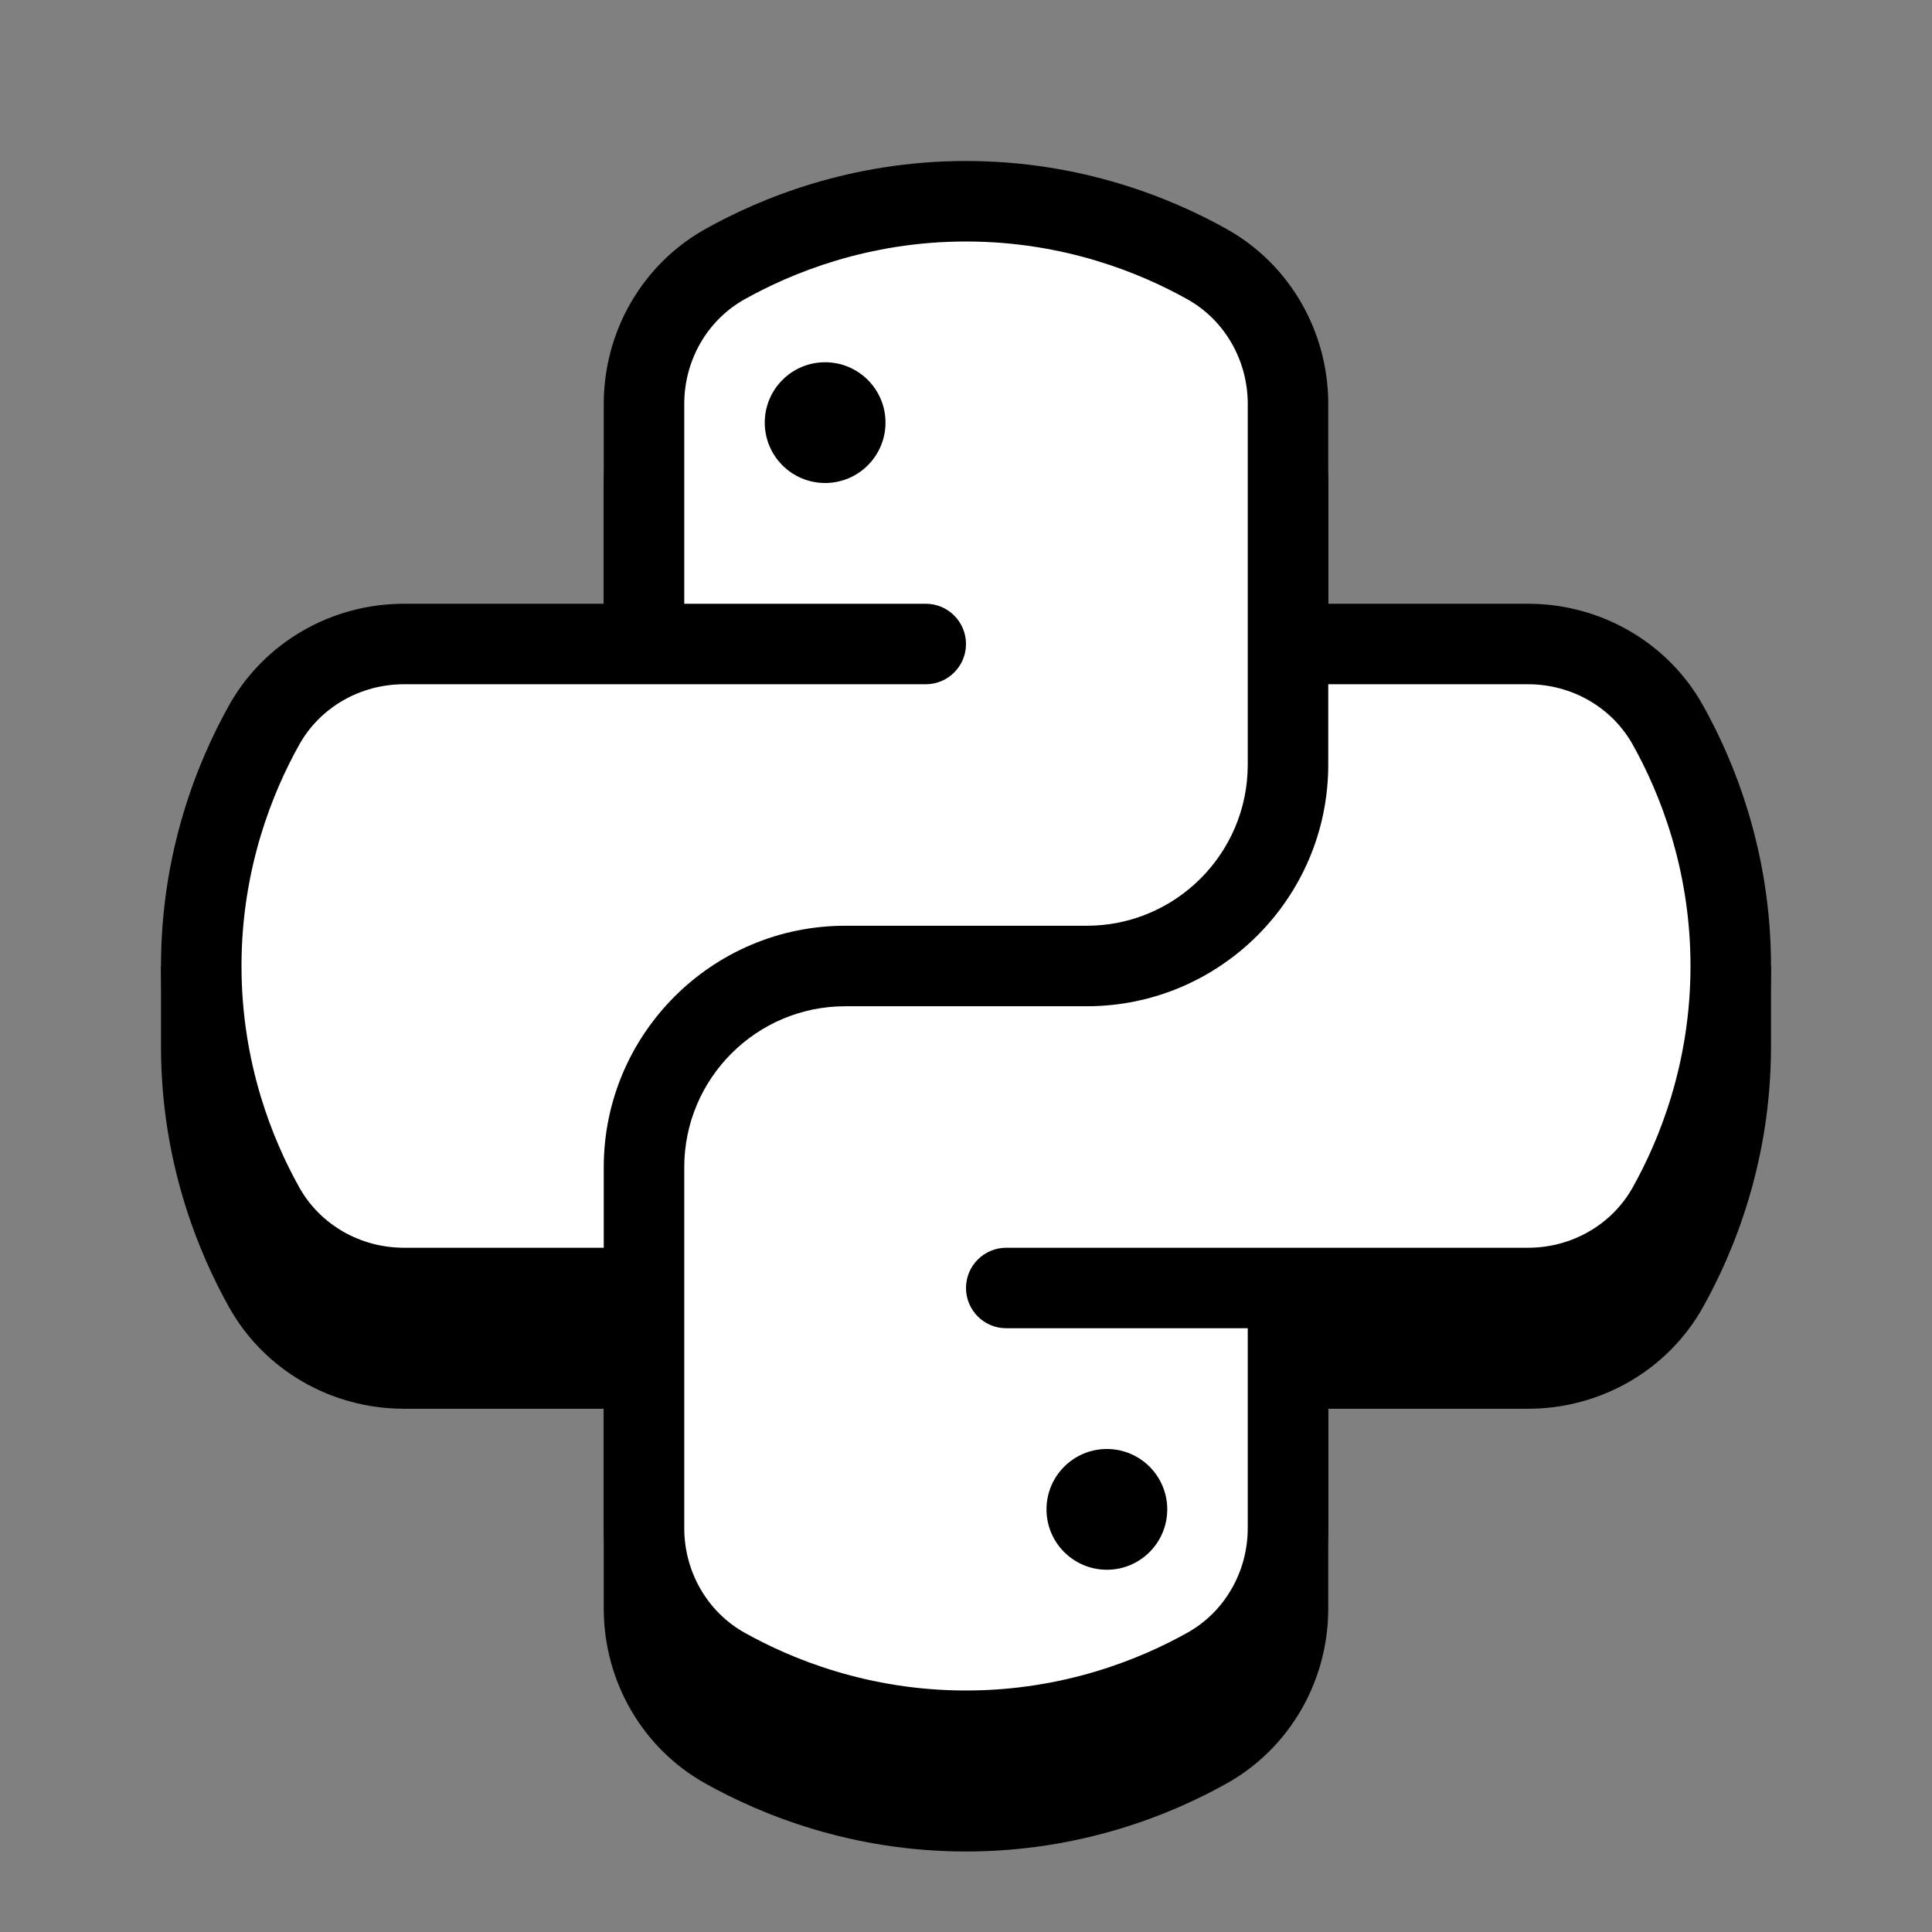 <svg xmlns="http://www.w3.org/2000/svg"  viewBox="0 0 48 48" width="48px" height="48px" baseProfile="basic"><rect x="0" y="0" width="48" height="48" fill="#808080" stroke="none"/><path d="M43.847,24c-0.293-1.912-0.958-3.441-1.539-4.479C41.439,17.966,39.774,17,37.964,17H33v-4.964	c0-1.81-0.966-3.475-2.521-4.344C29.101,6.92,26.857,6,24,6s-5.101,0.92-6.479,1.692C15.966,8.561,15,10.226,15,12.036V17h-4.964	c-1.81,0-3.475,0.966-4.344,2.521C5.111,20.559,4.446,22.088,4.153,24H4v2c0,2.857,0.92,5.101,1.692,6.479	C6.561,34.034,8.226,35,10.036,35H15v4.964c0,1.81,0.966,3.475,2.521,4.344C18.899,45.08,21.143,46,24,46s5.101-0.92,6.479-1.692	C32.034,43.439,33,41.774,33,39.964V35h4.964c1.81,0,3.475-0.966,4.344-2.521C43.08,31.101,44,28.857,44,26v-2H43.847z"/><path fill="#fff" d="M41.436,18.009C40.735,16.757,39.399,16,37.964,16H36h-3h-1v-4v-1.964	c0-1.434-0.757-2.771-2.009-3.471C28.614,5.793,26.571,5,24,5s-4.614,0.793-5.991,1.564C16.757,7.265,16,8.601,16,10.036V12v3v1h-3	h-2.964c-1.435,0-2.771,0.757-3.471,2.009C5.794,19.386,5,21.429,5,24s0.794,4.614,1.564,5.991C7.265,31.243,8.601,32,10.036,32H13	h2h1v4v1.964c0,1.434,0.757,2.771,2.009,3.471C19.386,42.206,21.429,43,24,43s4.614-0.794,5.991-1.564	C31.243,40.735,32,39.399,32,37.964V36v-3v-1h4h1.964c1.435,0,2.771-0.757,3.471-2.009C42.206,28.614,43,26.571,43,24	S42.206,19.386,41.436,18.009z"/><circle cx="20.5" cy="10.5" r="1.5"/><circle cx="27.5" cy="37.5" r="1.5"/><path d="M15,33h-4.964c-1.81,0-3.475-0.966-4.344-2.521C4.92,29.101,4,26.857,4,24s0.92-5.101,1.692-6.479	C6.561,15.966,8.226,15,10.036,15H23c0.552,0,1,0.448,1,1s-0.448,1-1,1H10.036c-1.086,0-2.082,0.574-2.599,1.497	C6.781,19.668,6,21.574,6,24s0.781,4.332,1.437,5.503C7.954,30.426,8.949,31,10.036,31H15c0.552,0,1,0.448,1,1S15.552,33,15,33z"/><path d="M37.964,33H25c-0.552,0-1-0.448-1-1s0.448-1,1-1h12.964c1.086,0,2.082-0.574,2.599-1.497C41.219,28.332,42,26.426,42,24	s-0.781-4.332-1.437-5.503C40.046,17.574,39.051,17,37.964,17H33c-0.552,0-1-0.448-1-1s0.448-1,1-1h4.964	c1.81,0,3.475,0.966,4.344,2.521C43.08,18.899,44,21.143,44,24s-0.92,5.101-1.692,6.479C41.439,32.034,39.774,33,37.964,33z"/><path d="M24,44c-2.857,0-5.101-0.92-6.479-1.692C15.966,41.439,15,39.774,15,37.964V29c0-3.309,2.691-6,6-6h6c2.206,0,4-1.794,4-4	v-8.964c0-1.086-0.574-2.082-1.497-2.599C28.332,6.781,26.426,6,24,6s-4.332,0.781-5.503,1.437C17.574,7.954,17,8.949,17,10.036V15	c0,0.552-0.448,1-1,1s-1-0.448-1-1v-4.964c0-1.81,0.966-3.475,2.521-4.344C18.899,4.92,21.143,4,24,4s5.101,0.92,6.479,1.692	C32.034,6.561,33,8.226,33,10.036V19c0,3.309-2.691,6-6,6h-6c-2.206,0-4,1.794-4,4v8.964c0,1.086,0.574,2.082,1.497,2.599	C19.668,41.219,21.574,42,24,42s4.332-0.781,5.503-1.437C30.426,40.046,31,39.051,31,37.964V33c0-0.552,0.448-1,1-1s1,0.448,1,1	v4.964c0,1.81-0.966,3.475-2.521,4.344C29.101,43.08,26.857,44,24,44z"/></svg>